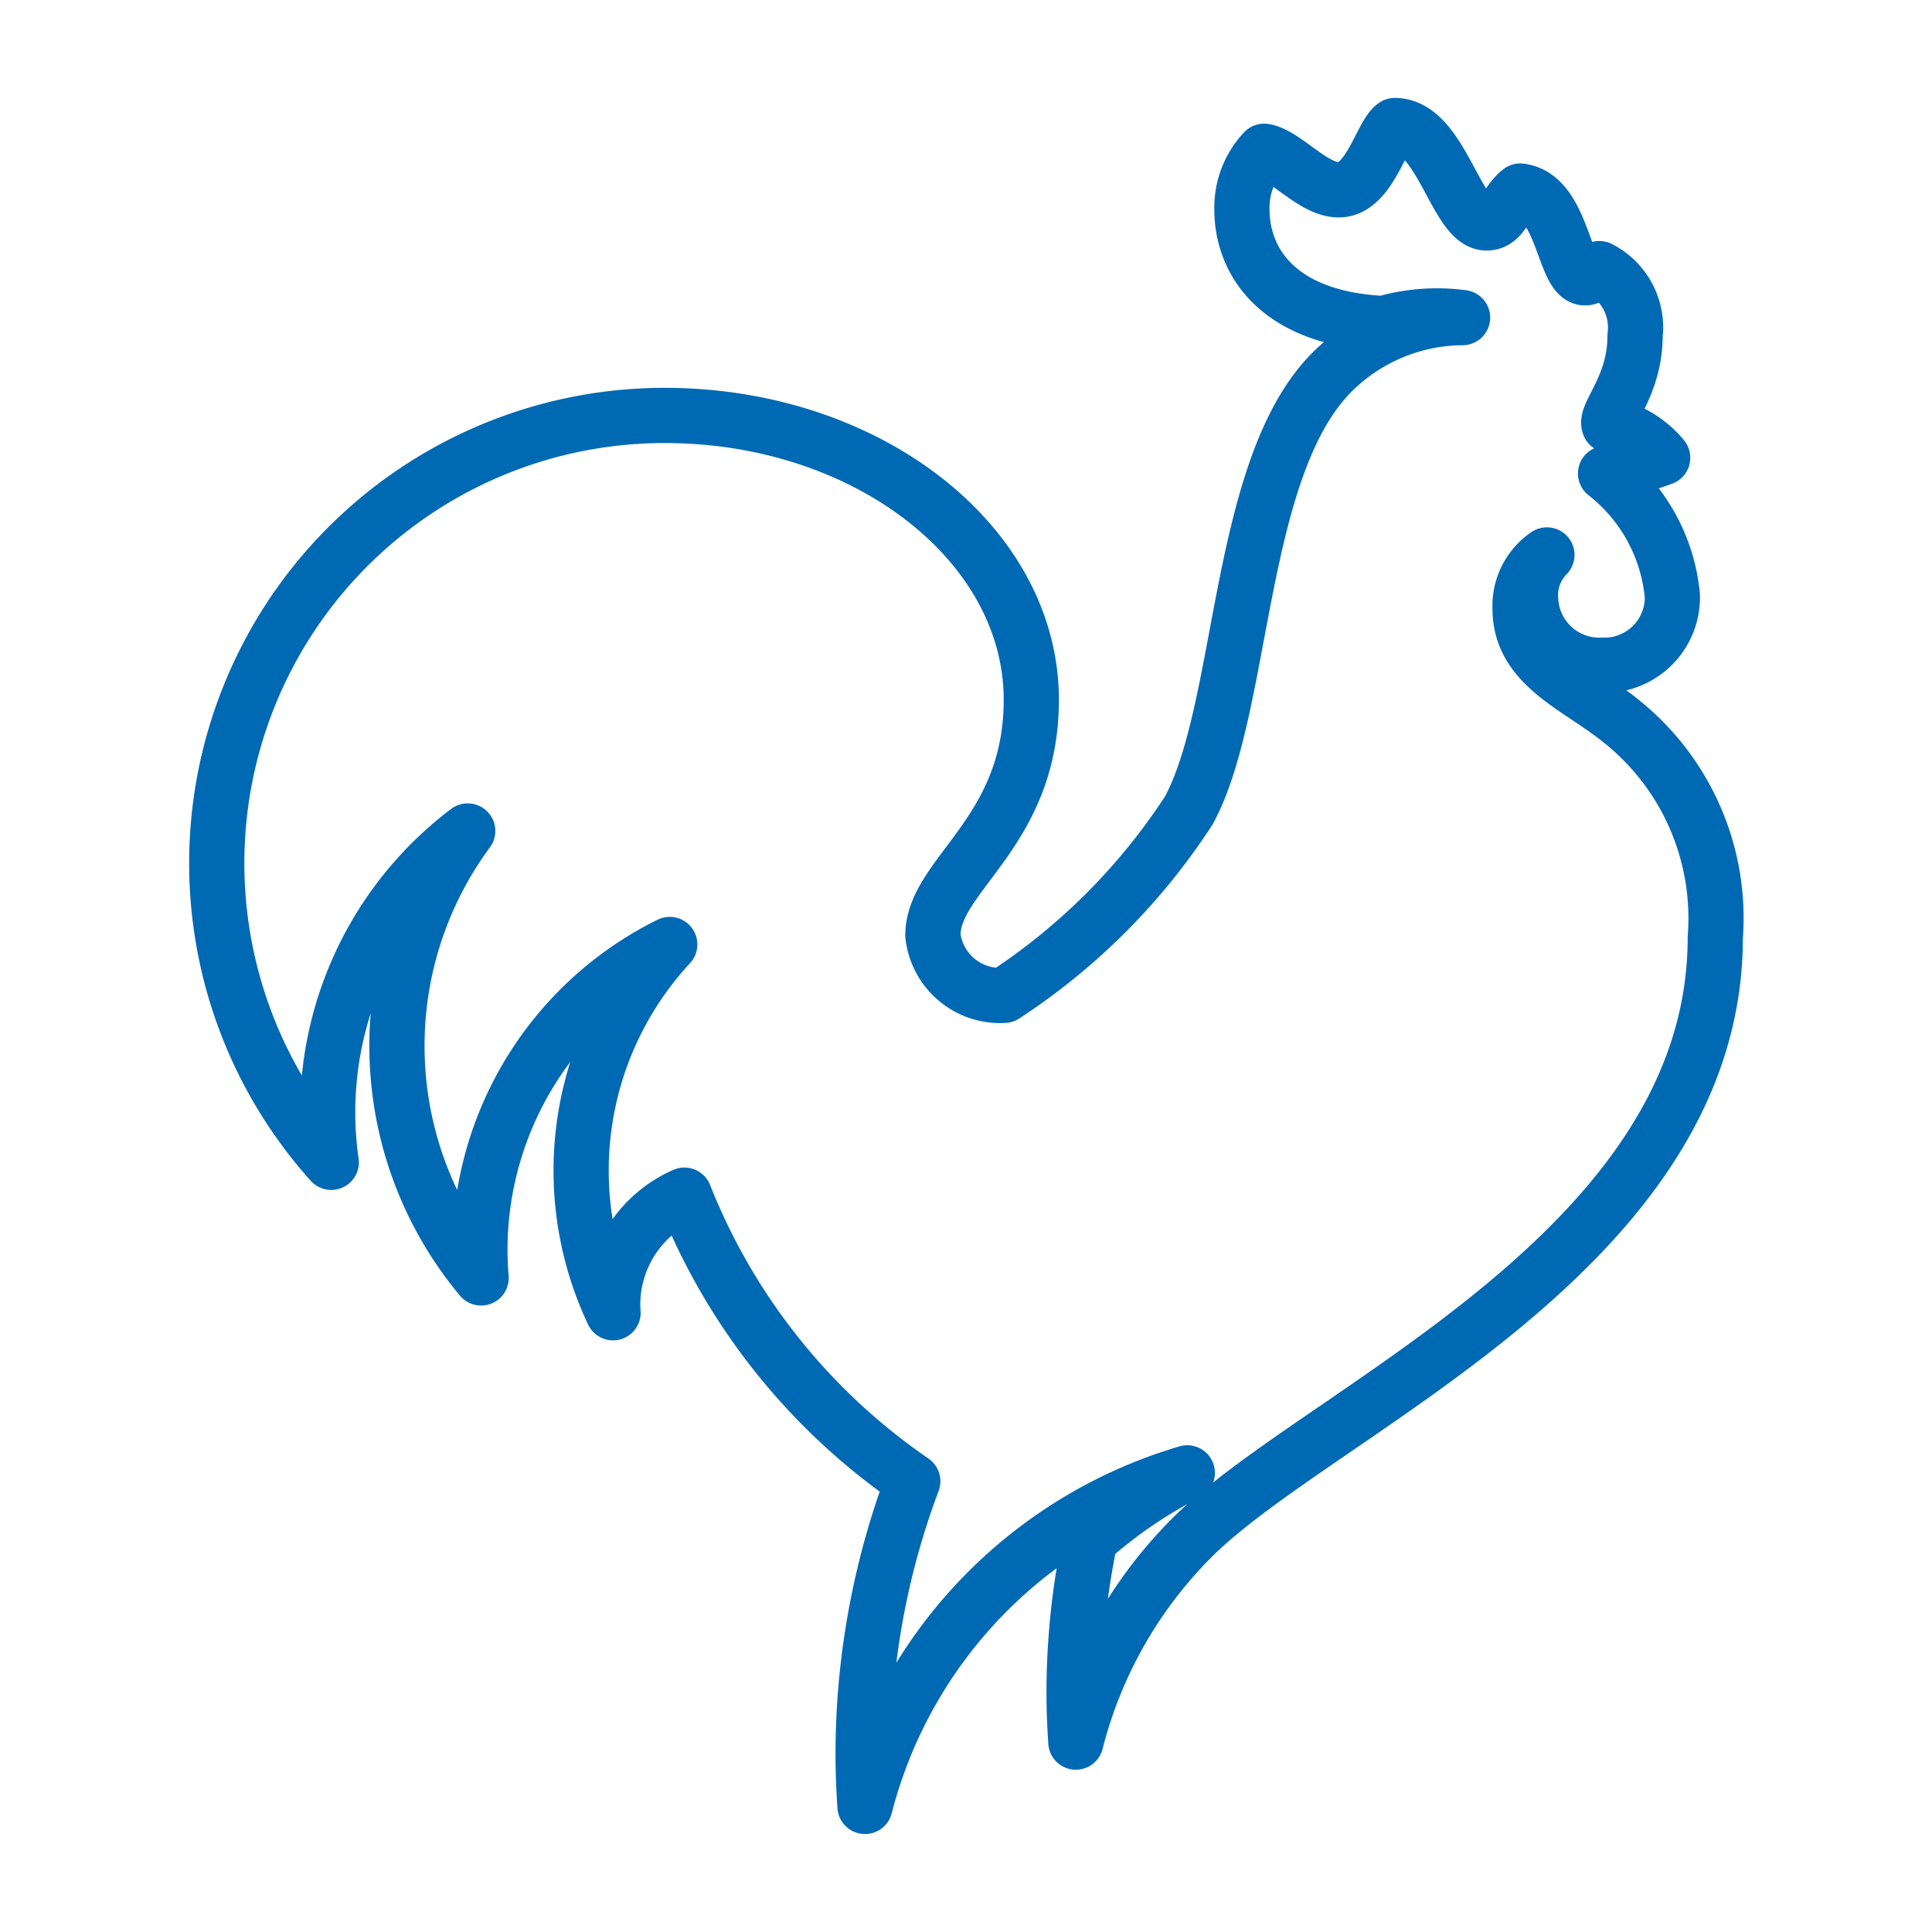 <svg xmlns="http://www.w3.org/2000/svg" width="35" height="35" viewBox="0 0 35 35"><title>somei_</title><path d="M29.375,13.069c-.767-.629-1.837-.995-1.837-2.04a1.115,1.115,0,0,1,.486-.976,1.038,1.038,0,0,0-.295.811,1.246,1.246,0,0,0,1.297,1.187,1.231,1.231,0,0,0,1.271-1.249,3.185,3.185,0,0,0-1.211-2.224,6.237,6.237,0,0,0,1.035-.285,1.732,1.732,0,0,0-.969-.591c-.082-.196.469-.707.469-1.619a1.2,1.2,0,0,0-.646-1.217c-.105.053-.143.167-.259.167-.394,0-.394-1.478-1.176-1.572-.27.214-.316.578-.609.578-.555,0-.823-1.765-1.664-1.765-.241.161-.459,1.165-1.015,1.165-.467,0-.976-.641-1.351-.699a1.487,1.487,0,0,0-.402,1.059c0,.919.631,1.968,2.565,2.062a3.462,3.462,0,0,1,1.432-.107,3.374,3.374,0,0,0-2.365.988c-1.727,1.727-1.577,6.061-2.594,7.939a11.467,11.467,0,0,1-3.345,3.351,1.225,1.225,0,0,1-1.292-1.086c0-1.106,1.783-1.852,1.783-4.268,0-2.833-2.975-5.152-6.642-5.152a8.113,8.113,0,0,0-6.04,13.531,6.457,6.457,0,0,1-.065-.902,6.387,6.387,0,0,1,2.537-5.101,6.555,6.555,0,0,0,.243,8.097c-.014-.167-.022-.336-.022-.506a6.175,6.175,0,0,1,3.439-5.535,6.027,6.027,0,0,0-1.027,6.672c-.003-.048-.007-.096-.007-.144a2.17,2.17,0,0,1,1.3-1.987A11.353,11.353,0,0,0,16.536,26.834a14.08,14.08,0,0,0-.9,4.964c0,.312.014.62.034.927a8.506,8.506,0,0,1,5.839-6.043,8.49,8.49,0,0,0-1.76,1.202,13.545,13.545,0,0,0-.291,2.789c0,.299.013.593.032.887a8.046,8.046,0,0,1,2.1-3.7c2.319-2.319,9.484-5.188,9.484-10.878A4.566,4.566,0,0,0,29.375,13.069Z" style="fill:none;stroke:#0069b4;stroke-linecap:round;stroke-linejoin:round"/></svg>